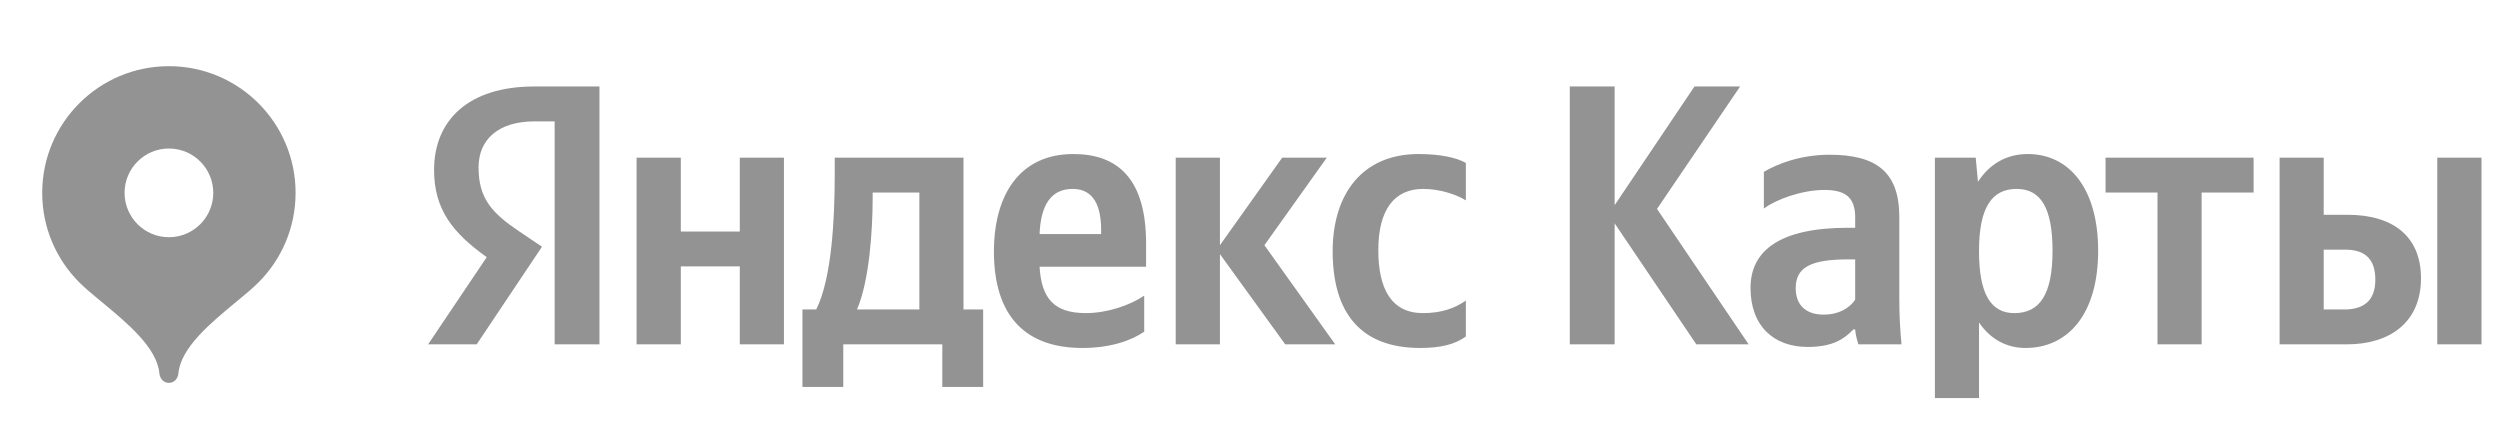 <?xml version="1.0" encoding="UTF-8"?> <svg xmlns="http://www.w3.org/2000/svg" width="111" height="19" viewBox="0 0 111 19" fill="none"> <g clip-path="url(#clip0_470_2461)"> <path fill-rule="evenodd" clip-rule="evenodd" d="M1.874 8.563C1.874 5.456 4.392 2.938 7.499 2.938C10.606 2.938 13.124 5.456 13.124 8.563C13.124 10.116 12.495 11.521 11.477 12.539C11.212 12.805 10.852 13.102 10.463 13.423C9.362 14.332 8.025 15.435 7.921 16.578C7.9 16.81 7.732 17 7.499 17C7.266 17 7.098 16.81 7.077 16.578C6.973 15.435 5.636 14.332 4.535 13.423C4.146 13.102 3.786 12.805 3.521 12.539C2.503 11.521 1.874 10.116 1.874 8.563ZM9.469 8.563C9.469 9.65 8.587 10.532 7.5 10.532C6.413 10.532 5.531 9.65 5.531 8.563C5.531 7.476 6.413 6.594 7.5 6.594C8.587 6.594 9.469 7.476 9.469 8.563Z" fill="#939393"></path> </g> <path fill-rule="evenodd" clip-rule="evenodd" d="M65.084 14.941C64.606 15.289 63.967 15.45 63.057 15.45C60.438 15.45 59.17 13.922 59.17 11.152C59.17 8.632 60.475 6.839 62.98 6.839C63.951 6.839 64.674 7 65.084 7.234V8.897C64.689 8.648 63.951 8.388 63.193 8.388C61.909 8.388 61.197 9.308 61.197 11.106C61.197 12.816 61.774 13.902 63.177 13.902C63.998 13.902 64.591 13.689 65.084 13.346V14.941ZM50.803 13.127V14.728C50.226 15.123 49.301 15.45 48.054 15.45C45.549 15.45 44.13 14.052 44.13 11.168C44.13 8.663 45.268 6.839 47.654 6.839C49.618 6.839 50.886 7.925 50.886 10.809V11.844H46.157C46.24 13.231 46.781 13.902 48.215 13.902C49.171 13.902 50.195 13.543 50.803 13.127ZM59.284 15.289H57.065L54.165 11.282V15.289H52.201V7H54.165V10.887L56.93 7H58.91L56.14 10.887L59.284 15.289ZM42.779 13.741H43.652V17.181H41.838V15.289H37.441V17.181H35.628V13.741H36.241C36.932 12.353 37.062 9.734 37.062 7.712V7H42.779V13.741ZM32.847 10.279V7H34.807V15.289H32.847V11.828H30.228V15.289H28.264V7H30.228V10.279H32.847ZM48.891 10.233C48.891 9.193 48.594 8.388 47.622 8.388C46.682 8.388 46.209 9.079 46.157 10.394H48.891V10.233ZM38.05 13.741H40.82V8.549H38.746V8.798C38.746 10.233 38.595 12.488 38.05 13.741ZM77.64 15.289H75.317L71.69 9.916V15.289H69.699V3.84H71.69V9.11L75.234 3.84H77.261L73.571 9.276L77.64 15.289ZM81.231 6.87C83.305 6.87 84.329 7.629 84.329 9.635V13.262C84.329 13.938 84.36 14.614 84.427 15.289H82.515C82.453 15.123 82.385 14.842 82.37 14.629H82.286C81.907 15.024 81.413 15.404 80.26 15.404C78.742 15.404 77.723 14.463 77.723 12.784C77.723 11.106 79.054 10.113 82.052 10.113H82.37V9.656C82.37 8.762 81.938 8.434 81.003 8.434C79.994 8.434 78.841 8.861 78.316 9.261V7.629C78.908 7.281 79.932 6.87 81.231 6.87ZM80.966 13.969C81.657 13.969 82.12 13.673 82.37 13.309V11.516H82.089C80.405 11.516 79.729 11.859 79.729 12.8C79.729 13.507 80.145 13.969 80.966 13.969ZM85.909 7H87.722L87.821 8.071C88.346 7.265 89.105 6.839 90.03 6.839C91.875 6.839 93.158 8.367 93.158 11.137C93.158 13.922 91.838 15.45 89.931 15.45C89.089 15.45 88.367 15.055 87.868 14.318V17.675H85.909V7ZM87.868 11.152C87.868 13.065 88.398 13.902 89.437 13.902C90.57 13.902 91.132 13.065 91.132 11.137C91.132 9.224 90.607 8.388 89.536 8.388C88.429 8.388 87.868 9.224 87.868 11.152ZM100.06 7V8.549H97.752V15.289H95.793V8.549H93.486V7H100.06ZM101.214 15.289V7H103.173V9.536H104.228C106.27 9.536 107.492 10.508 107.492 12.353C107.492 14.302 106.125 15.289 104.197 15.289H101.214ZM108.214 15.289V7H110.179V15.289H108.214ZM103.173 13.741H104.082C104.919 13.741 105.465 13.377 105.465 12.421C105.465 11.464 104.971 11.085 104.129 11.085H103.173V13.741Z" fill="#939393"></path> <path d="M24.626 15.289H26.616V3.84H23.716C20.801 3.84 19.273 5.337 19.273 7.546C19.273 9.308 20.11 10.347 21.611 11.418L19.008 15.289H21.165L24.064 10.955L23.061 10.279C21.84 9.458 21.248 8.814 21.248 7.431C21.248 6.21 22.105 5.389 23.737 5.389H24.626V15.289Z" fill="#939393"></path> <defs> <clipPath id="clip0_470_2461"> <rect width="15" height="15" fill="white" transform="translate(0 2)"></rect> </clipPath> </defs> </svg> 